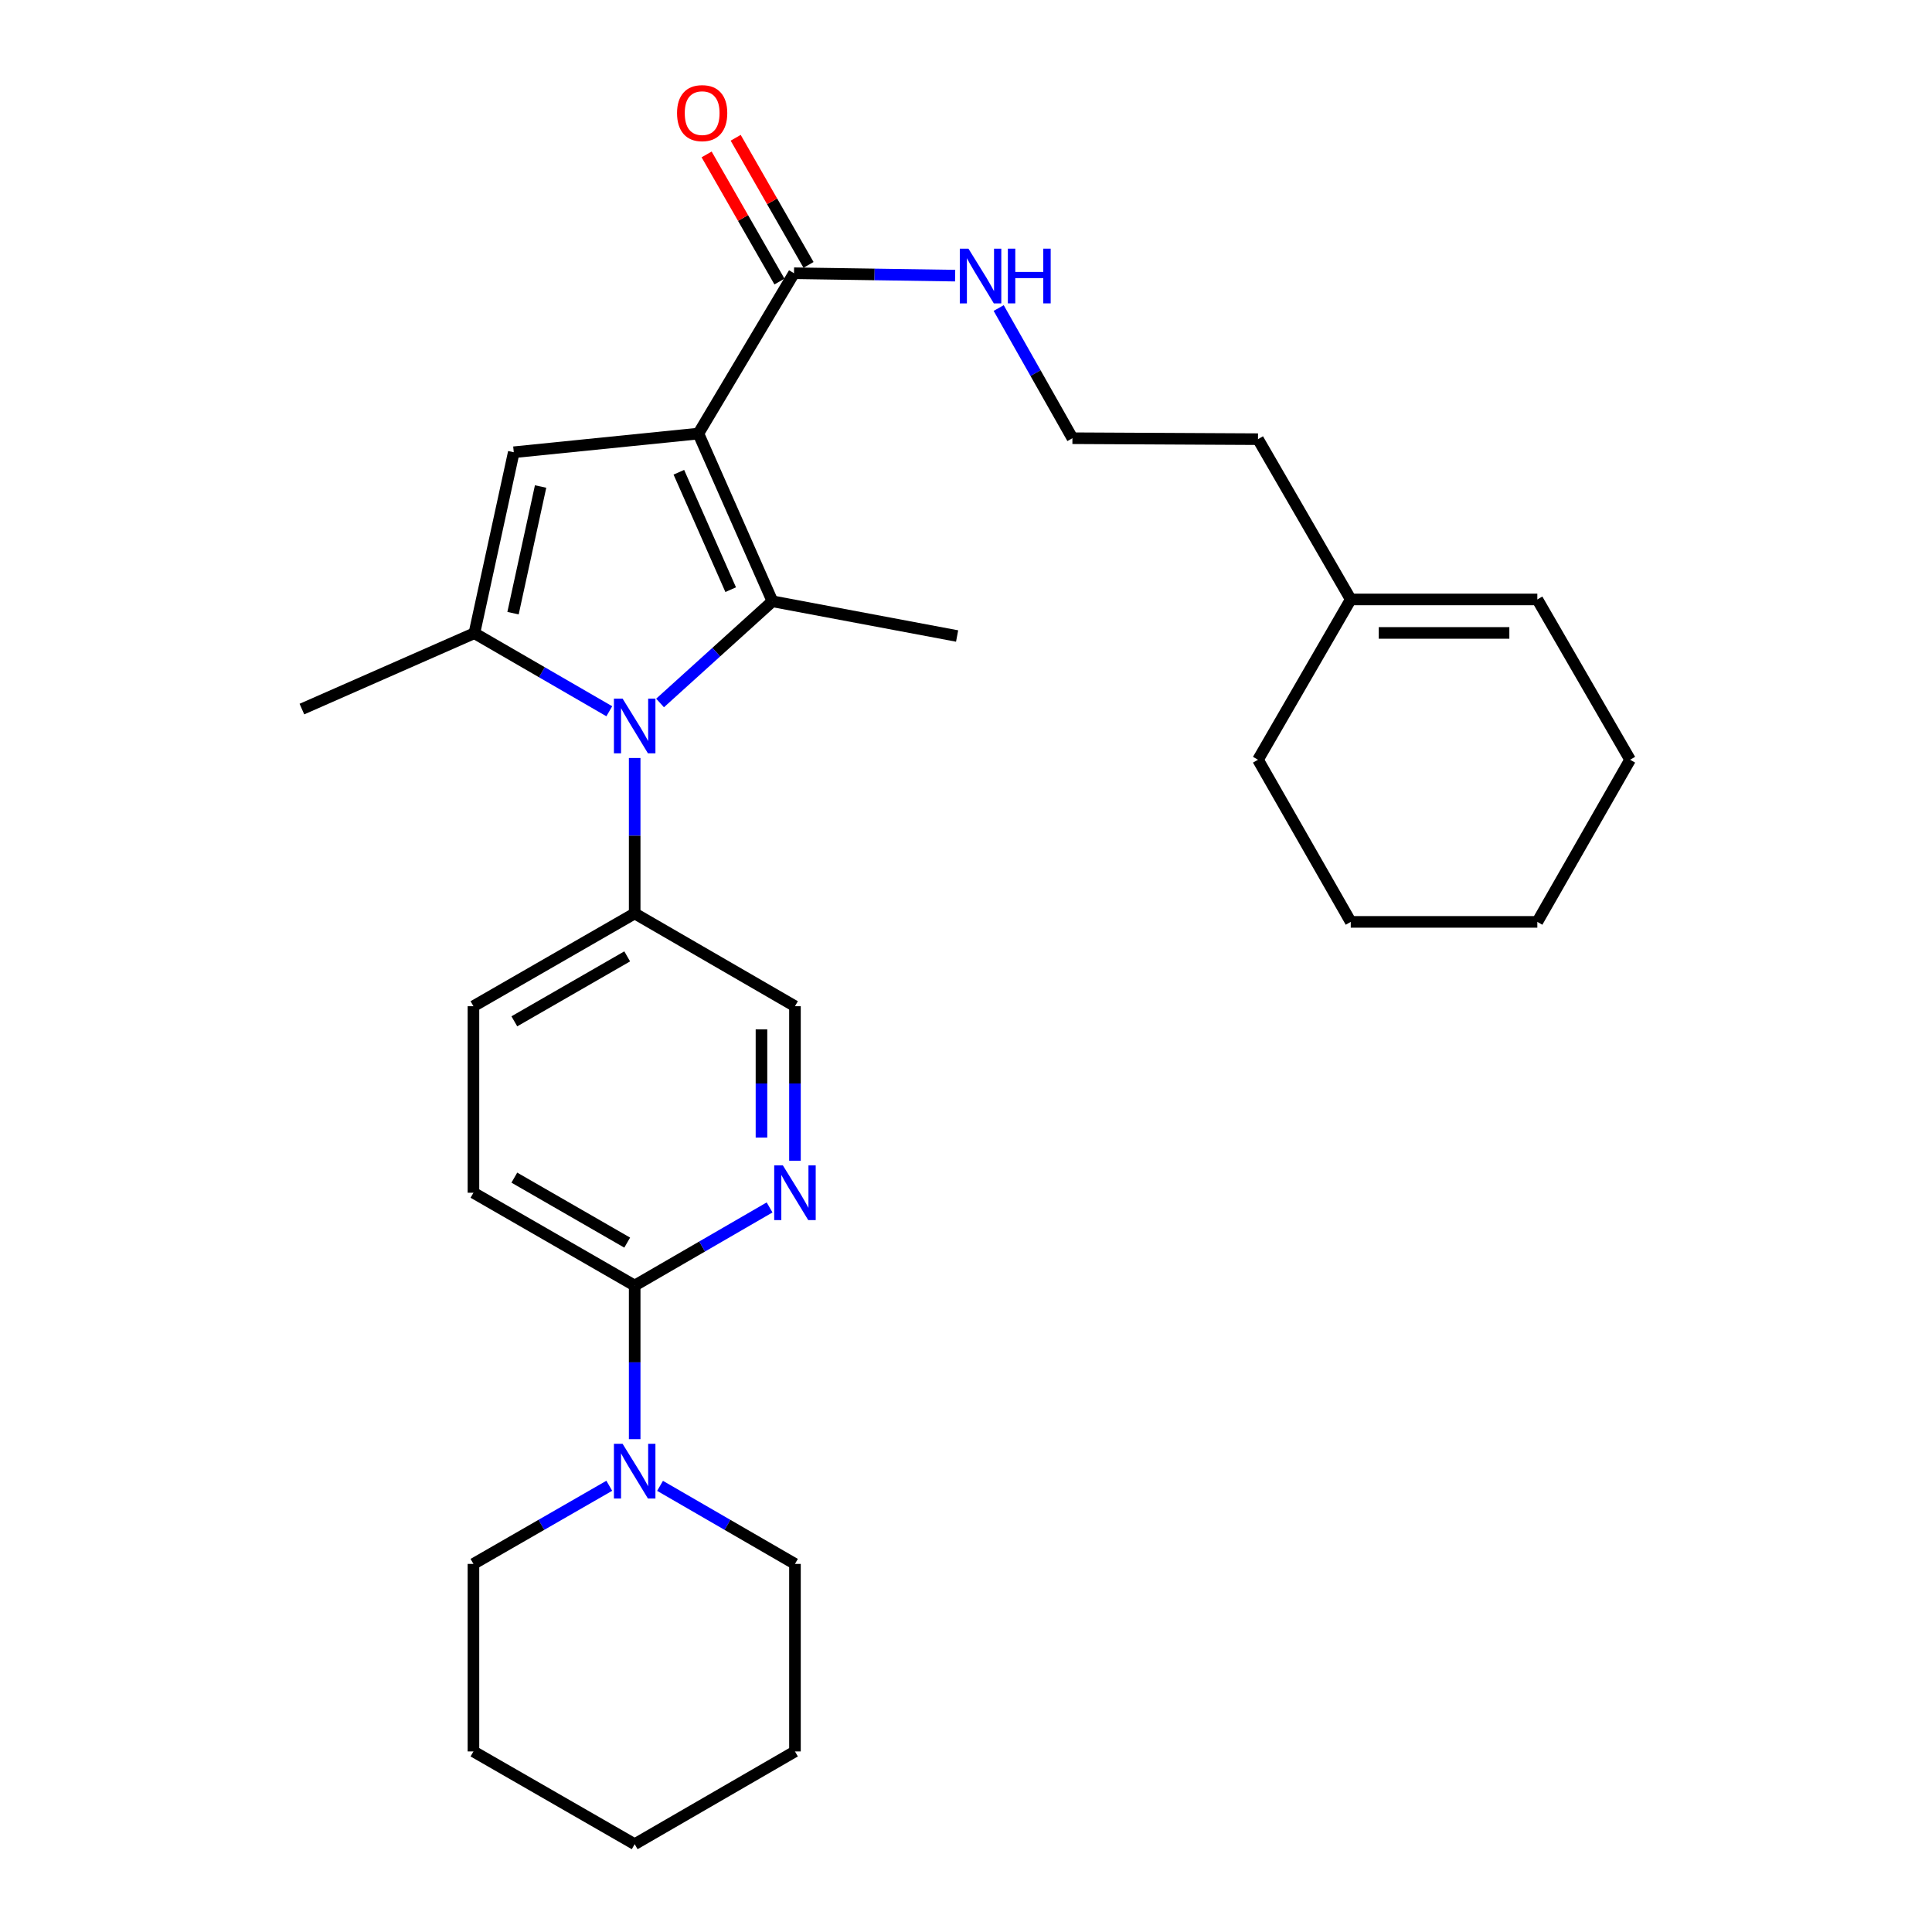 <?xml version='1.0' encoding='iso-8859-1'?>
<svg version='1.1' baseProfile='full'
              xmlns='http://www.w3.org/2000/svg'
                      xmlns:rdkit='http://www.rdkit.org/xml'
                      xmlns:xlink='http://www.w3.org/1999/xlink'
                  xml:space='preserve'
width='1000px' height='1000px' viewBox='0 0 1000 1000'>
<!-- END OF HEADER -->
<rect style='opacity:1.0;fill:#FFFFFF;stroke:none' width='1000' height='1000' x='0' y='0'> </rect>
<path class='bond-0' d='M 361.481,224.415 L 399.809,311.23' style='fill:none;fill-rule:evenodd;stroke:#000000;stroke-width:6px;stroke-linecap:butt;stroke-linejoin:miter;stroke-opacity:1' />
<path class='bond-0' d='M 351.373,244.438 L 378.202,305.208' style='fill:none;fill-rule:evenodd;stroke:#000000;stroke-width:6px;stroke-linecap:butt;stroke-linejoin:miter;stroke-opacity:1' />
<path class='bond-2' d='M 361.481,224.415 L 265.932,234.084' style='fill:none;fill-rule:evenodd;stroke:#000000;stroke-width:6px;stroke-linecap:butt;stroke-linejoin:miter;stroke-opacity:1' />
<path class='bond-4' d='M 361.481,224.415 L 410.97,141.423' style='fill:none;fill-rule:evenodd;stroke:#000000;stroke-width:6px;stroke-linecap:butt;stroke-linejoin:miter;stroke-opacity:1' />
<path class='bond-1' d='M 399.809,311.23 L 370.731,337.543' style='fill:none;fill-rule:evenodd;stroke:#000000;stroke-width:6px;stroke-linecap:butt;stroke-linejoin:miter;stroke-opacity:1' />
<path class='bond-1' d='M 370.731,337.543 L 341.652,363.857' style='fill:none;fill-rule:evenodd;stroke:#0000FF;stroke-width:6px;stroke-linecap:butt;stroke-linejoin:miter;stroke-opacity:1' />
<path class='bond-16' d='M 399.809,311.23 L 495.397,329.199' style='fill:none;fill-rule:evenodd;stroke:#000000;stroke-width:6px;stroke-linecap:butt;stroke-linejoin:miter;stroke-opacity:1' />
<path class='bond-8' d='M 328.508,392.337 L 328.508,432.565' style='fill:none;fill-rule:evenodd;stroke:#0000FF;stroke-width:6px;stroke-linecap:butt;stroke-linejoin:miter;stroke-opacity:1' />
<path class='bond-8' d='M 328.508,432.565 L 328.508,472.793' style='fill:none;fill-rule:evenodd;stroke:#000000;stroke-width:6px;stroke-linecap:butt;stroke-linejoin:miter;stroke-opacity:1' />
<path class='bond-29' d='M 315.372,368.148 L 280.459,347.942' style='fill:none;fill-rule:evenodd;stroke:#0000FF;stroke-width:6px;stroke-linecap:butt;stroke-linejoin:miter;stroke-opacity:1' />
<path class='bond-29' d='M 280.459,347.942 L 245.545,327.736' style='fill:none;fill-rule:evenodd;stroke:#000000;stroke-width:6px;stroke-linecap:butt;stroke-linejoin:miter;stroke-opacity:1' />
<path class='bond-3' d='M 265.932,234.084 L 245.545,327.736' style='fill:none;fill-rule:evenodd;stroke:#000000;stroke-width:6px;stroke-linecap:butt;stroke-linejoin:miter;stroke-opacity:1' />
<path class='bond-3' d='M 279.812,251.818 L 265.541,317.375' style='fill:none;fill-rule:evenodd;stroke:#000000;stroke-width:6px;stroke-linecap:butt;stroke-linejoin:miter;stroke-opacity:1' />
<path class='bond-17' d='M 245.545,327.736 L 156.265,367.017' style='fill:none;fill-rule:evenodd;stroke:#000000;stroke-width:6px;stroke-linecap:butt;stroke-linejoin:miter;stroke-opacity:1' />
<path class='bond-10' d='M 418.49,137.114 L 399.637,104.213' style='fill:none;fill-rule:evenodd;stroke:#000000;stroke-width:6px;stroke-linecap:butt;stroke-linejoin:miter;stroke-opacity:1' />
<path class='bond-10' d='M 399.637,104.213 L 380.784,71.311' style='fill:none;fill-rule:evenodd;stroke:#FF0000;stroke-width:6px;stroke-linecap:butt;stroke-linejoin:miter;stroke-opacity:1' />
<path class='bond-10' d='M 403.45,145.732 L 384.597,112.831' style='fill:none;fill-rule:evenodd;stroke:#000000;stroke-width:6px;stroke-linecap:butt;stroke-linejoin:miter;stroke-opacity:1' />
<path class='bond-10' d='M 384.597,112.831 L 365.744,79.929' style='fill:none;fill-rule:evenodd;stroke:#FF0000;stroke-width:6px;stroke-linecap:butt;stroke-linejoin:miter;stroke-opacity:1' />
<path class='bond-13' d='M 410.97,141.423 L 452.673,142.047' style='fill:none;fill-rule:evenodd;stroke:#000000;stroke-width:6px;stroke-linecap:butt;stroke-linejoin:miter;stroke-opacity:1' />
<path class='bond-13' d='M 452.673,142.047 L 494.376,142.671' style='fill:none;fill-rule:evenodd;stroke:#0000FF;stroke-width:6px;stroke-linecap:butt;stroke-linejoin:miter;stroke-opacity:1' />
<path class='bond-5' d='M 328.508,665.403 L 245.054,617.359' style='fill:none;fill-rule:evenodd;stroke:#000000;stroke-width:6px;stroke-linecap:butt;stroke-linejoin:miter;stroke-opacity:1' />
<path class='bond-5' d='M 324.639,643.174 L 266.221,609.543' style='fill:none;fill-rule:evenodd;stroke:#000000;stroke-width:6px;stroke-linecap:butt;stroke-linejoin:miter;stroke-opacity:1' />
<path class='bond-7' d='M 328.508,665.403 L 328.508,705.157' style='fill:none;fill-rule:evenodd;stroke:#000000;stroke-width:6px;stroke-linecap:butt;stroke-linejoin:miter;stroke-opacity:1' />
<path class='bond-7' d='M 328.508,705.157 L 328.508,744.911' style='fill:none;fill-rule:evenodd;stroke:#0000FF;stroke-width:6px;stroke-linecap:butt;stroke-linejoin:miter;stroke-opacity:1' />
<path class='bond-30' d='M 328.508,665.403 L 363.421,645.185' style='fill:none;fill-rule:evenodd;stroke:#000000;stroke-width:6px;stroke-linecap:butt;stroke-linejoin:miter;stroke-opacity:1' />
<path class='bond-30' d='M 363.421,645.185 L 398.334,624.967' style='fill:none;fill-rule:evenodd;stroke:#0000FF;stroke-width:6px;stroke-linecap:butt;stroke-linejoin:miter;stroke-opacity:1' />
<path class='bond-6' d='M 411.471,600.786 L 411.471,560.802' style='fill:none;fill-rule:evenodd;stroke:#0000FF;stroke-width:6px;stroke-linecap:butt;stroke-linejoin:miter;stroke-opacity:1' />
<path class='bond-6' d='M 411.471,560.802 L 411.471,520.818' style='fill:none;fill-rule:evenodd;stroke:#000000;stroke-width:6px;stroke-linecap:butt;stroke-linejoin:miter;stroke-opacity:1' />
<path class='bond-6' d='M 394.137,588.791 L 394.137,560.802' style='fill:none;fill-rule:evenodd;stroke:#0000FF;stroke-width:6px;stroke-linecap:butt;stroke-linejoin:miter;stroke-opacity:1' />
<path class='bond-6' d='M 394.137,560.802 L 394.137,532.813' style='fill:none;fill-rule:evenodd;stroke:#000000;stroke-width:6px;stroke-linecap:butt;stroke-linejoin:miter;stroke-opacity:1' />
<path class='bond-19' d='M 315.361,769.035 L 280.208,789.257' style='fill:none;fill-rule:evenodd;stroke:#0000FF;stroke-width:6px;stroke-linecap:butt;stroke-linejoin:miter;stroke-opacity:1' />
<path class='bond-19' d='M 280.208,789.257 L 245.054,809.479' style='fill:none;fill-rule:evenodd;stroke:#000000;stroke-width:6px;stroke-linecap:butt;stroke-linejoin:miter;stroke-opacity:1' />
<path class='bond-20' d='M 341.644,769.074 L 376.558,789.276' style='fill:none;fill-rule:evenodd;stroke:#0000FF;stroke-width:6px;stroke-linecap:butt;stroke-linejoin:miter;stroke-opacity:1' />
<path class='bond-20' d='M 376.558,789.276 L 411.471,809.479' style='fill:none;fill-rule:evenodd;stroke:#000000;stroke-width:6px;stroke-linecap:butt;stroke-linejoin:miter;stroke-opacity:1' />
<path class='bond-9' d='M 328.508,472.793 L 411.471,520.818' style='fill:none;fill-rule:evenodd;stroke:#000000;stroke-width:6px;stroke-linecap:butt;stroke-linejoin:miter;stroke-opacity:1' />
<path class='bond-14' d='M 328.508,472.793 L 245.054,520.818' style='fill:none;fill-rule:evenodd;stroke:#000000;stroke-width:6px;stroke-linecap:butt;stroke-linejoin:miter;stroke-opacity:1' />
<path class='bond-14' d='M 324.636,495.021 L 266.218,528.638' style='fill:none;fill-rule:evenodd;stroke:#000000;stroke-width:6px;stroke-linecap:butt;stroke-linejoin:miter;stroke-opacity:1' />
<path class='bond-11' d='M 699.149,310.267 L 651.134,227.314' style='fill:none;fill-rule:evenodd;stroke:#000000;stroke-width:6px;stroke-linecap:butt;stroke-linejoin:miter;stroke-opacity:1' />
<path class='bond-15' d='M 699.149,310.267 L 795.719,310.267' style='fill:none;fill-rule:evenodd;stroke:#000000;stroke-width:6px;stroke-linecap:butt;stroke-linejoin:miter;stroke-opacity:1' />
<path class='bond-15' d='M 713.635,327.601 L 781.234,327.601' style='fill:none;fill-rule:evenodd;stroke:#000000;stroke-width:6px;stroke-linecap:butt;stroke-linejoin:miter;stroke-opacity:1' />
<path class='bond-22' d='M 699.149,310.267 L 651.134,393.239' style='fill:none;fill-rule:evenodd;stroke:#000000;stroke-width:6px;stroke-linecap:butt;stroke-linejoin:miter;stroke-opacity:1' />
<path class='bond-12' d='M 245.054,617.359 L 245.054,520.818' style='fill:none;fill-rule:evenodd;stroke:#000000;stroke-width:6px;stroke-linecap:butt;stroke-linejoin:miter;stroke-opacity:1' />
<path class='bond-18' d='M 516.917,159.44 L 536.001,193.131' style='fill:none;fill-rule:evenodd;stroke:#0000FF;stroke-width:6px;stroke-linecap:butt;stroke-linejoin:miter;stroke-opacity:1' />
<path class='bond-18' d='M 536.001,193.131 L 555.084,226.822' style='fill:none;fill-rule:evenodd;stroke:#000000;stroke-width:6px;stroke-linecap:butt;stroke-linejoin:miter;stroke-opacity:1' />
<path class='bond-23' d='M 795.719,310.267 L 843.735,393.239' style='fill:none;fill-rule:evenodd;stroke:#000000;stroke-width:6px;stroke-linecap:butt;stroke-linejoin:miter;stroke-opacity:1' />
<path class='bond-21' d='M 555.084,226.822 L 651.134,227.314' style='fill:none;fill-rule:evenodd;stroke:#000000;stroke-width:6px;stroke-linecap:butt;stroke-linejoin:miter;stroke-opacity:1' />
<path class='bond-24' d='M 245.054,809.479 L 245.054,906.54' style='fill:none;fill-rule:evenodd;stroke:#000000;stroke-width:6px;stroke-linecap:butt;stroke-linejoin:miter;stroke-opacity:1' />
<path class='bond-25' d='M 411.471,809.479 L 411.471,906.54' style='fill:none;fill-rule:evenodd;stroke:#000000;stroke-width:6px;stroke-linecap:butt;stroke-linejoin:miter;stroke-opacity:1' />
<path class='bond-26' d='M 651.134,393.239 L 699.149,477.165' style='fill:none;fill-rule:evenodd;stroke:#000000;stroke-width:6px;stroke-linecap:butt;stroke-linejoin:miter;stroke-opacity:1' />
<path class='bond-31' d='M 843.735,393.239 L 795.719,477.165' style='fill:none;fill-rule:evenodd;stroke:#000000;stroke-width:6px;stroke-linecap:butt;stroke-linejoin:miter;stroke-opacity:1' />
<path class='bond-32' d='M 245.054,906.54 L 328.508,954.545' style='fill:none;fill-rule:evenodd;stroke:#000000;stroke-width:6px;stroke-linecap:butt;stroke-linejoin:miter;stroke-opacity:1' />
<path class='bond-28' d='M 411.471,906.54 L 328.508,954.545' style='fill:none;fill-rule:evenodd;stroke:#000000;stroke-width:6px;stroke-linecap:butt;stroke-linejoin:miter;stroke-opacity:1' />
<path class='bond-27' d='M 699.149,477.165 L 795.719,477.165' style='fill:none;fill-rule:evenodd;stroke:#000000;stroke-width:6px;stroke-linecap:butt;stroke-linejoin:miter;stroke-opacity:1' />
<path  class='atom-2' d='M 322.248 361.591
L 331.528 376.591
Q 332.448 378.071, 333.928 380.751
Q 335.408 383.431, 335.488 383.591
L 335.488 361.591
L 339.248 361.591
L 339.248 389.911
L 335.368 389.911
L 325.408 373.511
Q 324.248 371.591, 323.008 369.391
Q 321.808 367.191, 321.448 366.511
L 321.448 389.911
L 317.768 389.911
L 317.768 361.591
L 322.248 361.591
' fill='#0000FF'/>
<path  class='atom-7' d='M 405.211 603.199
L 414.491 618.199
Q 415.411 619.679, 416.891 622.359
Q 418.371 625.039, 418.451 625.199
L 418.451 603.199
L 422.211 603.199
L 422.211 631.519
L 418.331 631.519
L 408.371 615.119
Q 407.211 613.199, 405.971 610.999
Q 404.771 608.799, 404.411 608.119
L 404.411 631.519
L 400.731 631.519
L 400.731 603.199
L 405.211 603.199
' fill='#0000FF'/>
<path  class='atom-8' d='M 322.248 747.313
L 331.528 762.313
Q 332.448 763.793, 333.928 766.473
Q 335.408 769.153, 335.488 769.313
L 335.488 747.313
L 339.248 747.313
L 339.248 775.633
L 335.368 775.633
L 325.408 759.233
Q 324.248 757.313, 323.008 755.113
Q 321.808 752.913, 321.448 752.233
L 321.448 775.633
L 317.768 775.633
L 317.768 747.313
L 322.248 747.313
' fill='#0000FF'/>
<path  class='atom-11' d='M 350.436 58.55
Q 350.436 51.75, 353.796 47.95
Q 357.156 44.15, 363.436 44.15
Q 369.716 44.15, 373.076 47.95
Q 376.436 51.75, 376.436 58.55
Q 376.436 65.43, 373.036 69.35
Q 369.636 73.23, 363.436 73.23
Q 357.196 73.23, 353.796 69.35
Q 350.436 65.47, 350.436 58.55
M 363.436 70.03
Q 367.756 70.03, 370.076 67.15
Q 372.436 64.23, 372.436 58.55
Q 372.436 52.99, 370.076 50.19
Q 367.756 47.35, 363.436 47.35
Q 359.116 47.35, 356.756 50.15
Q 354.436 52.95, 354.436 58.55
Q 354.436 64.27, 356.756 67.15
Q 359.116 70.03, 363.436 70.03
' fill='#FF0000'/>
<path  class='atom-14' d='M 501.271 128.708
L 510.551 143.708
Q 511.471 145.188, 512.951 147.868
Q 514.431 150.548, 514.511 150.708
L 514.511 128.708
L 518.271 128.708
L 518.271 157.028
L 514.391 157.028
L 504.431 140.628
Q 503.271 138.708, 502.031 136.508
Q 500.831 134.308, 500.471 133.628
L 500.471 157.028
L 496.791 157.028
L 496.791 128.708
L 501.271 128.708
' fill='#0000FF'/>
<path  class='atom-14' d='M 521.671 128.708
L 525.511 128.708
L 525.511 140.748
L 539.991 140.748
L 539.991 128.708
L 543.831 128.708
L 543.831 157.028
L 539.991 157.028
L 539.991 143.948
L 525.511 143.948
L 525.511 157.028
L 521.671 157.028
L 521.671 128.708
' fill='#0000FF'/>
</svg>
